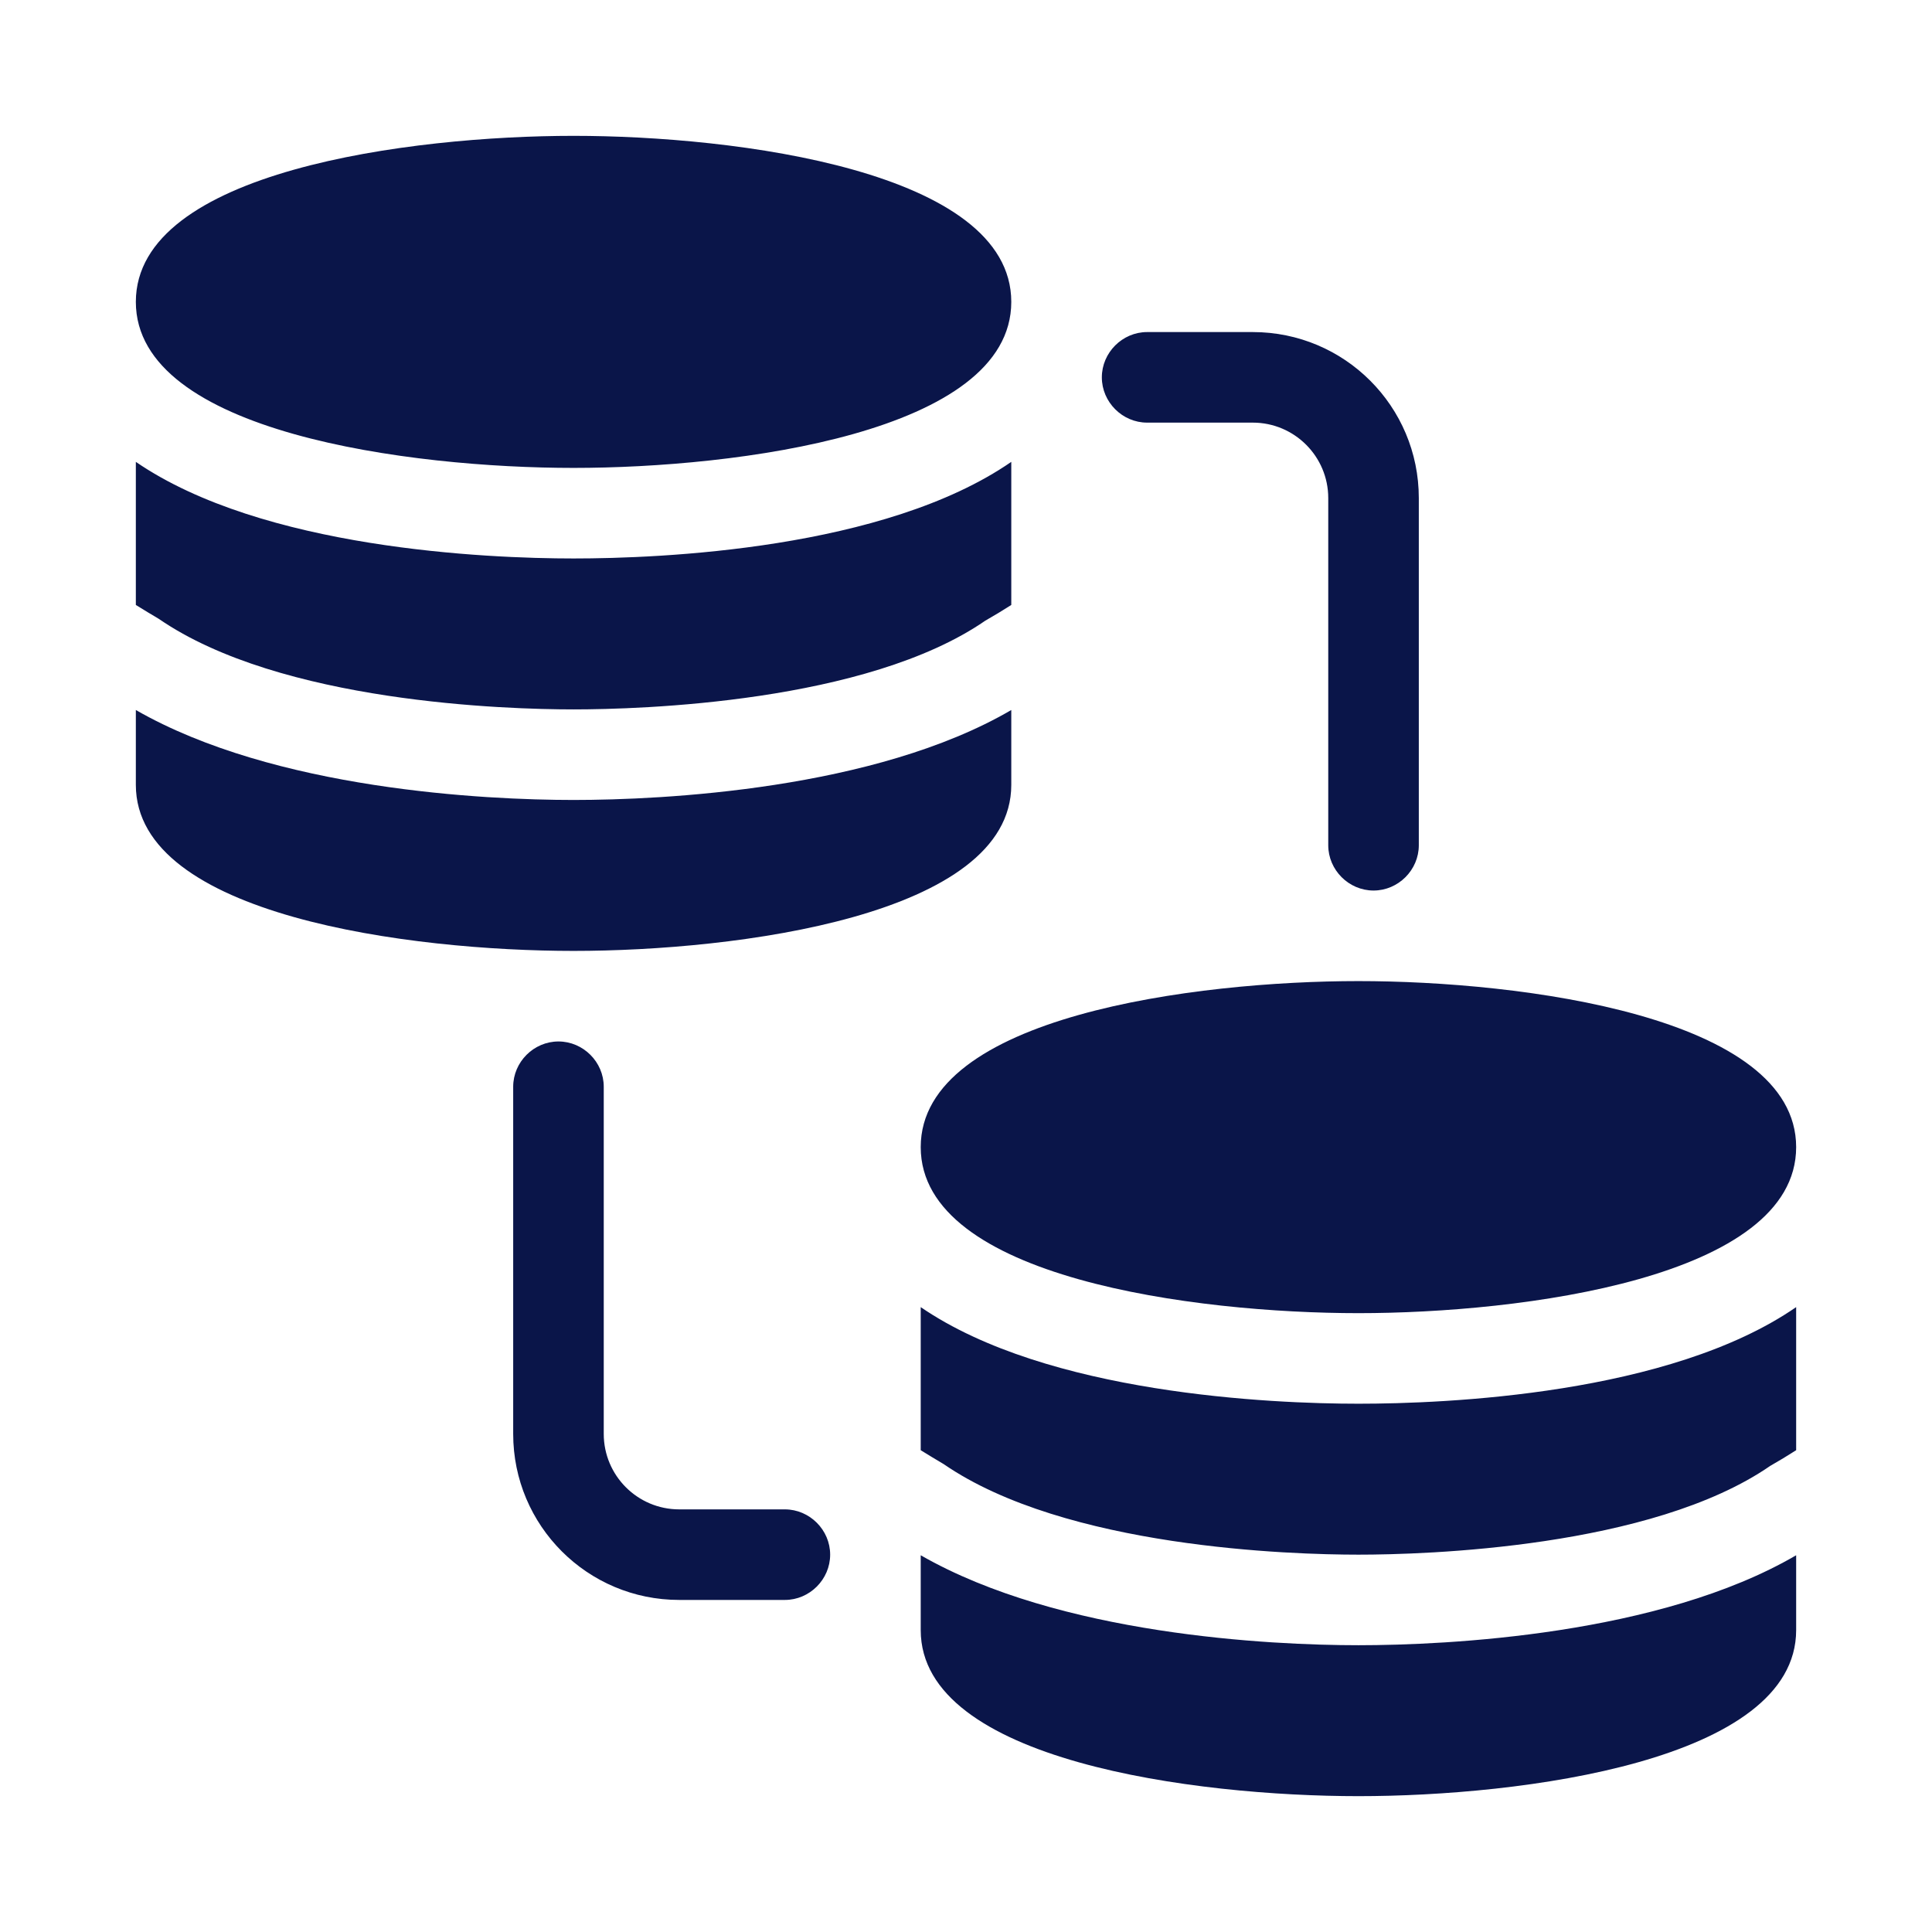 <svg xmlns="http://www.w3.org/2000/svg" version="1.1" xmlns:xlink="http://www.w3.org/1999/xlink" width="512" height="512" x="0" y="0" viewBox="0 0 32 32" style="enable-background:new 0 0 512 512" xml:space="preserve"><g><path d="M16.75 5c0 2.17-4.56 2.75-7.25 2.75S2.25 7.17 2.25 5 6.81 2.25 9.5 2.25s7.25.58 7.25 2.75zM2.63 10.25c2.02 1.39 5.77 1.5 6.87 1.5s4.85-.11 6.82-1.47c.14-.08.29-.17.43-.26V7.65c-2.1 1.45-5.81 1.6-7.25 1.6s-5.15-.16-7.25-1.6v2.37c.13.08.26.16.38.23zm6.87 3c-1.46 0-4.95-.17-7.25-1.49V13c0 2.17 4.56 2.75 7.25 2.75s7.25-.58 7.25-2.75v-1.24c-2.26 1.32-5.78 1.49-7.25 1.49zm13 3c-2.69 0-7.25.58-7.25 2.75s4.56 2.75 7.25 2.75 7.25-.58 7.25-2.75-4.56-2.75-7.25-2.75zm-6.87 8c2.02 1.39 5.77 1.5 6.87 1.5s4.85-.11 6.82-1.47c.14-.08.29-.17.43-.26v-2.37c-2.1 1.45-5.81 1.6-7.25 1.6s-5.15-.16-7.25-1.6v2.37c.13.08.26.16.38.23zm6.87 3c-1.46 0-4.95-.17-7.25-1.49V27c0 2.17 4.56 2.75 7.25 2.75s7.25-.58 7.25-2.75v-1.24c-2.26 1.32-5.78 1.49-7.25 1.49zm1-13.25V8.25c0-1.52-1.23-2.75-2.75-2.75H19c-.41 0-.75.34-.75.75s.34.75.75.75h1.75c.69 0 1.25.56 1.25 1.25V14c0 .41.34.75.75.75s.75-.34.75-.75zm-9.75 11.75c0-.41-.34-.75-.75-.75h-1.75c-.69 0-1.25-.56-1.25-1.25V18c0-.41-.34-.75-.75-.75s-.75.34-.75.75v5.75c0 1.52 1.23 2.75 2.75 2.75H13c.41 0 .75-.34.75-.75z" fill="#0a1549" opacity="1" data-original="#000000"></path></g></svg>
